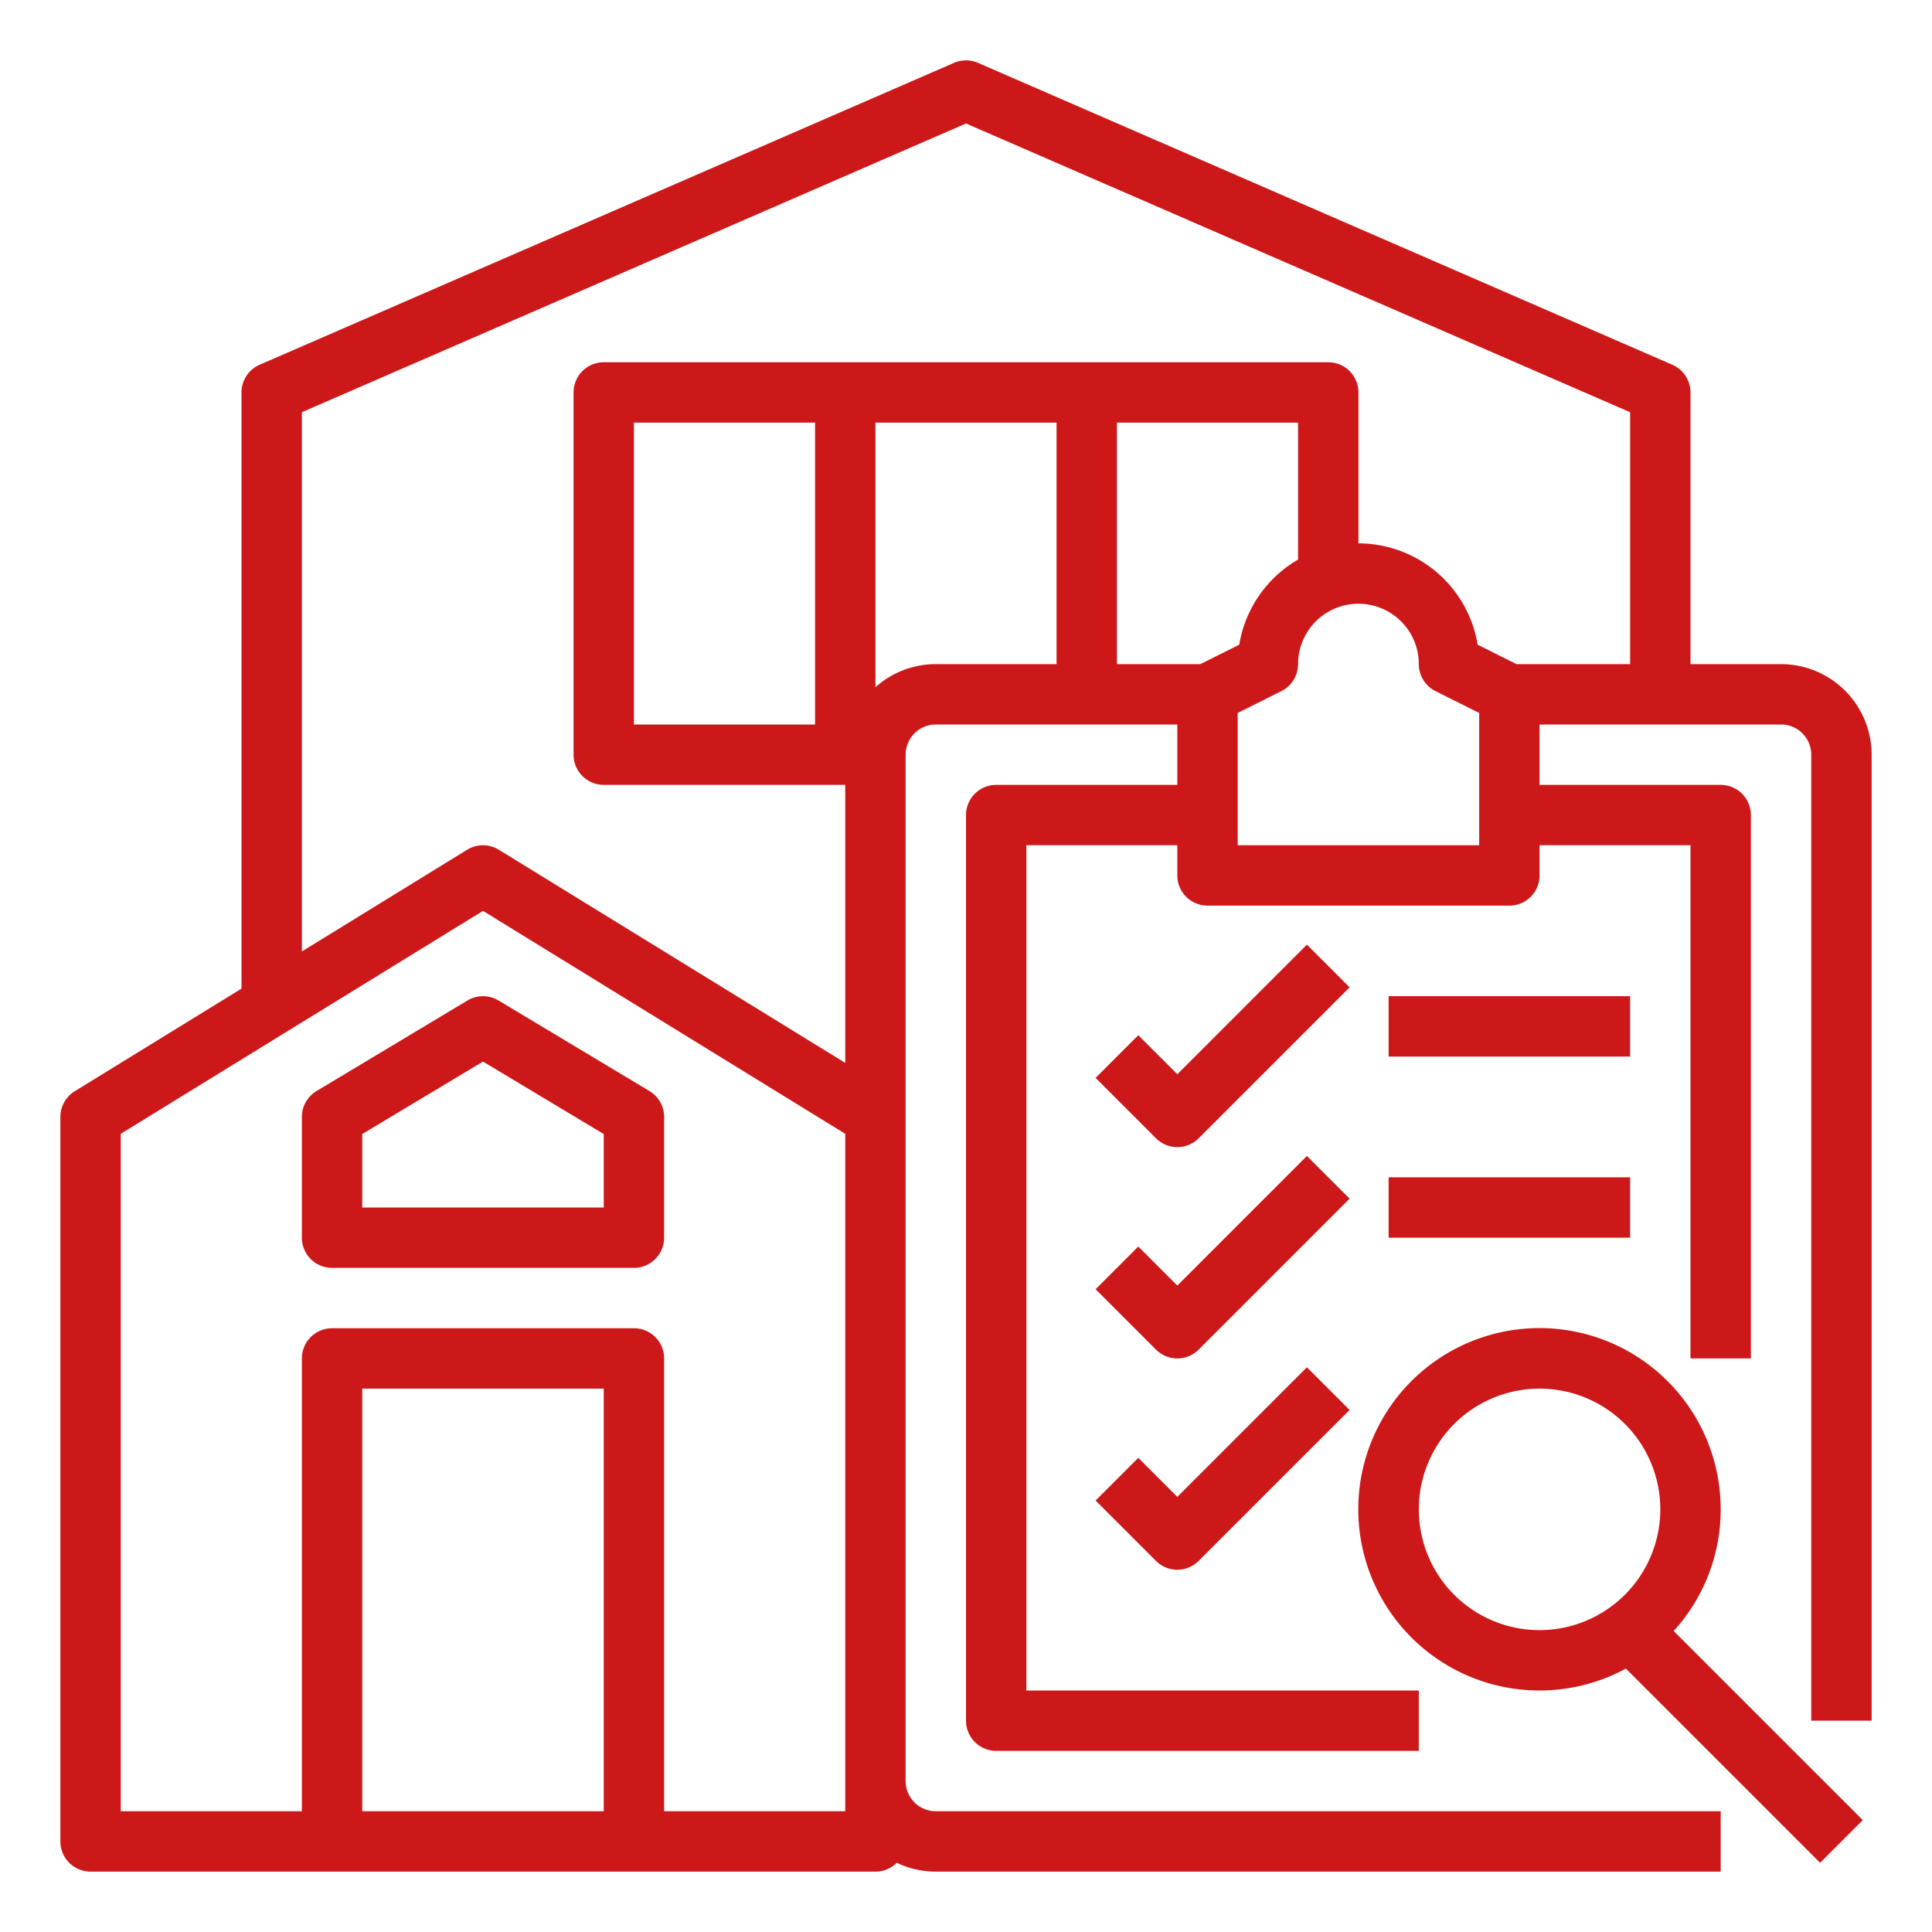 <?xml version="1.0"?>
<svg xmlns="http://www.w3.org/2000/svg" xmlns:xlink="http://www.w3.org/1999/xlink" xmlns:svgjs="http://svgjs.com/svgjs" version="1.1" width="512" height="512" x="0" y="0" viewBox="0 0 512 512" style="enable-background:new 0 0 512 512" xml:space="preserve" class=""><g><g xmlns="http://www.w3.org/2000/svg" id="OUTLINE"><path d="M472,176H448V104a8,8,0,0,0-4.811-7.336l-184-80a7.997,7.997,0,0,0-6.379,0l-184,80A8,8,0,0,0,64,104V261.991L19.808,289.187A8,8,0,0,0,16,296V488a8,8,0,0,0,8,8H232a7.975,7.975,0,0,0,5.659-2.345A23.856,23.856,0,0,0,248,496H456V480H248a8.009,8.009,0,0,1-8-8V200a8.009,8.009,0,0,1,8-8h64v16H264a8,8,0,0,0-8,8V456a8,8,0,0,0,8,8H376V448H272V224h40v8a8,8,0,0,0,8,8h80a8,8,0,0,0,8-8v-8h40V360h16V216a8,8,0,0,0-8-8H408V192h64a8.009,8.009,0,0,1,8,8V456h16V200A24.027,24.027,0,0,0,472,176ZM160,480H96V368h64Zm64-8v8H176V360a8,8,0,0,0-8-8H88a8,8,0,0,0-8,8V480H32V300.47l96-59.077,96,59.077Zm56-296H248a23.901,23.901,0,0,0-16,6.131V112h48Zm38.111,0H296V112h48v36.301a32.079,32.079,0,0,0-15.586,22.547ZM392,224H328V188.944l11.578-5.789A8,8,0,0,0,344,176a16,16,0,0,1,32,0,8,8,0,0,0,4.422,7.155L392,188.944Zm40-48H401.889l-10.303-5.151A32.052,32.052,0,0,0,360,144V104a8,8,0,0,0-8-8H160a8,8,0,0,0-8,8v96a8,8,0,0,0,8,8h64v73.684l-91.808-56.497a8,8,0,0,0-8.385,0L80,252.145V109.245L256,32.724l176,76.521ZM216,112v80H168V112Z" fill="#cd1819" data-original="#000000"/><path d="M123.884,265.14l-40,24A8.001,8.001,0,0,0,80,296v32a8,8,0,0,0,8,8h80a8,8,0,0,0,8-8V296a8.001,8.001,0,0,0-3.884-6.86l-40-24A7.999,7.999,0,0,0,123.884,265.14ZM160,300.529V320H96V300.529l32-19.2Z" fill="#cd1819" data-original="#000000"/><path d="M456,400a48.021,48.021,0,1,0-25.124,42.19l51.467,51.467,11.314-11.313L443.541,432.228A47.813,47.813,0,0,0,456,400Zm-48,32a32,32,0,1,1,32-32A32.036,32.036,0,0,1,408,432Z" fill="#cd1819" data-original="#000000"/><path d="M346.343,250.343,312,284.687l-10.343-10.343-11.314,11.313,16,16a8.001,8.001,0,0,0,11.314,0l40-40Z" fill="#cd1819" data-original="#000000"/><rect x="368" y="264" width="64" height="16" fill="#cd1819" data-original="#000000"/><path d="M346.343,306.343,312,340.687l-10.343-10.343-11.314,11.313,16,16a8.001,8.001,0,0,0,11.314,0l40-40Z" fill="#cd1819" data-original="#000000"/><rect x="368" y="312" width="64" height="16" fill="#cd1819" data-original="#000000"/><path d="M301.657,386.343l-11.314,11.313,16,16a8.001,8.001,0,0,0,11.314,0l40-40-11.314-11.313L312,396.687Z" fill="#cd1819" data-original="#000000"/></g></g></svg>
